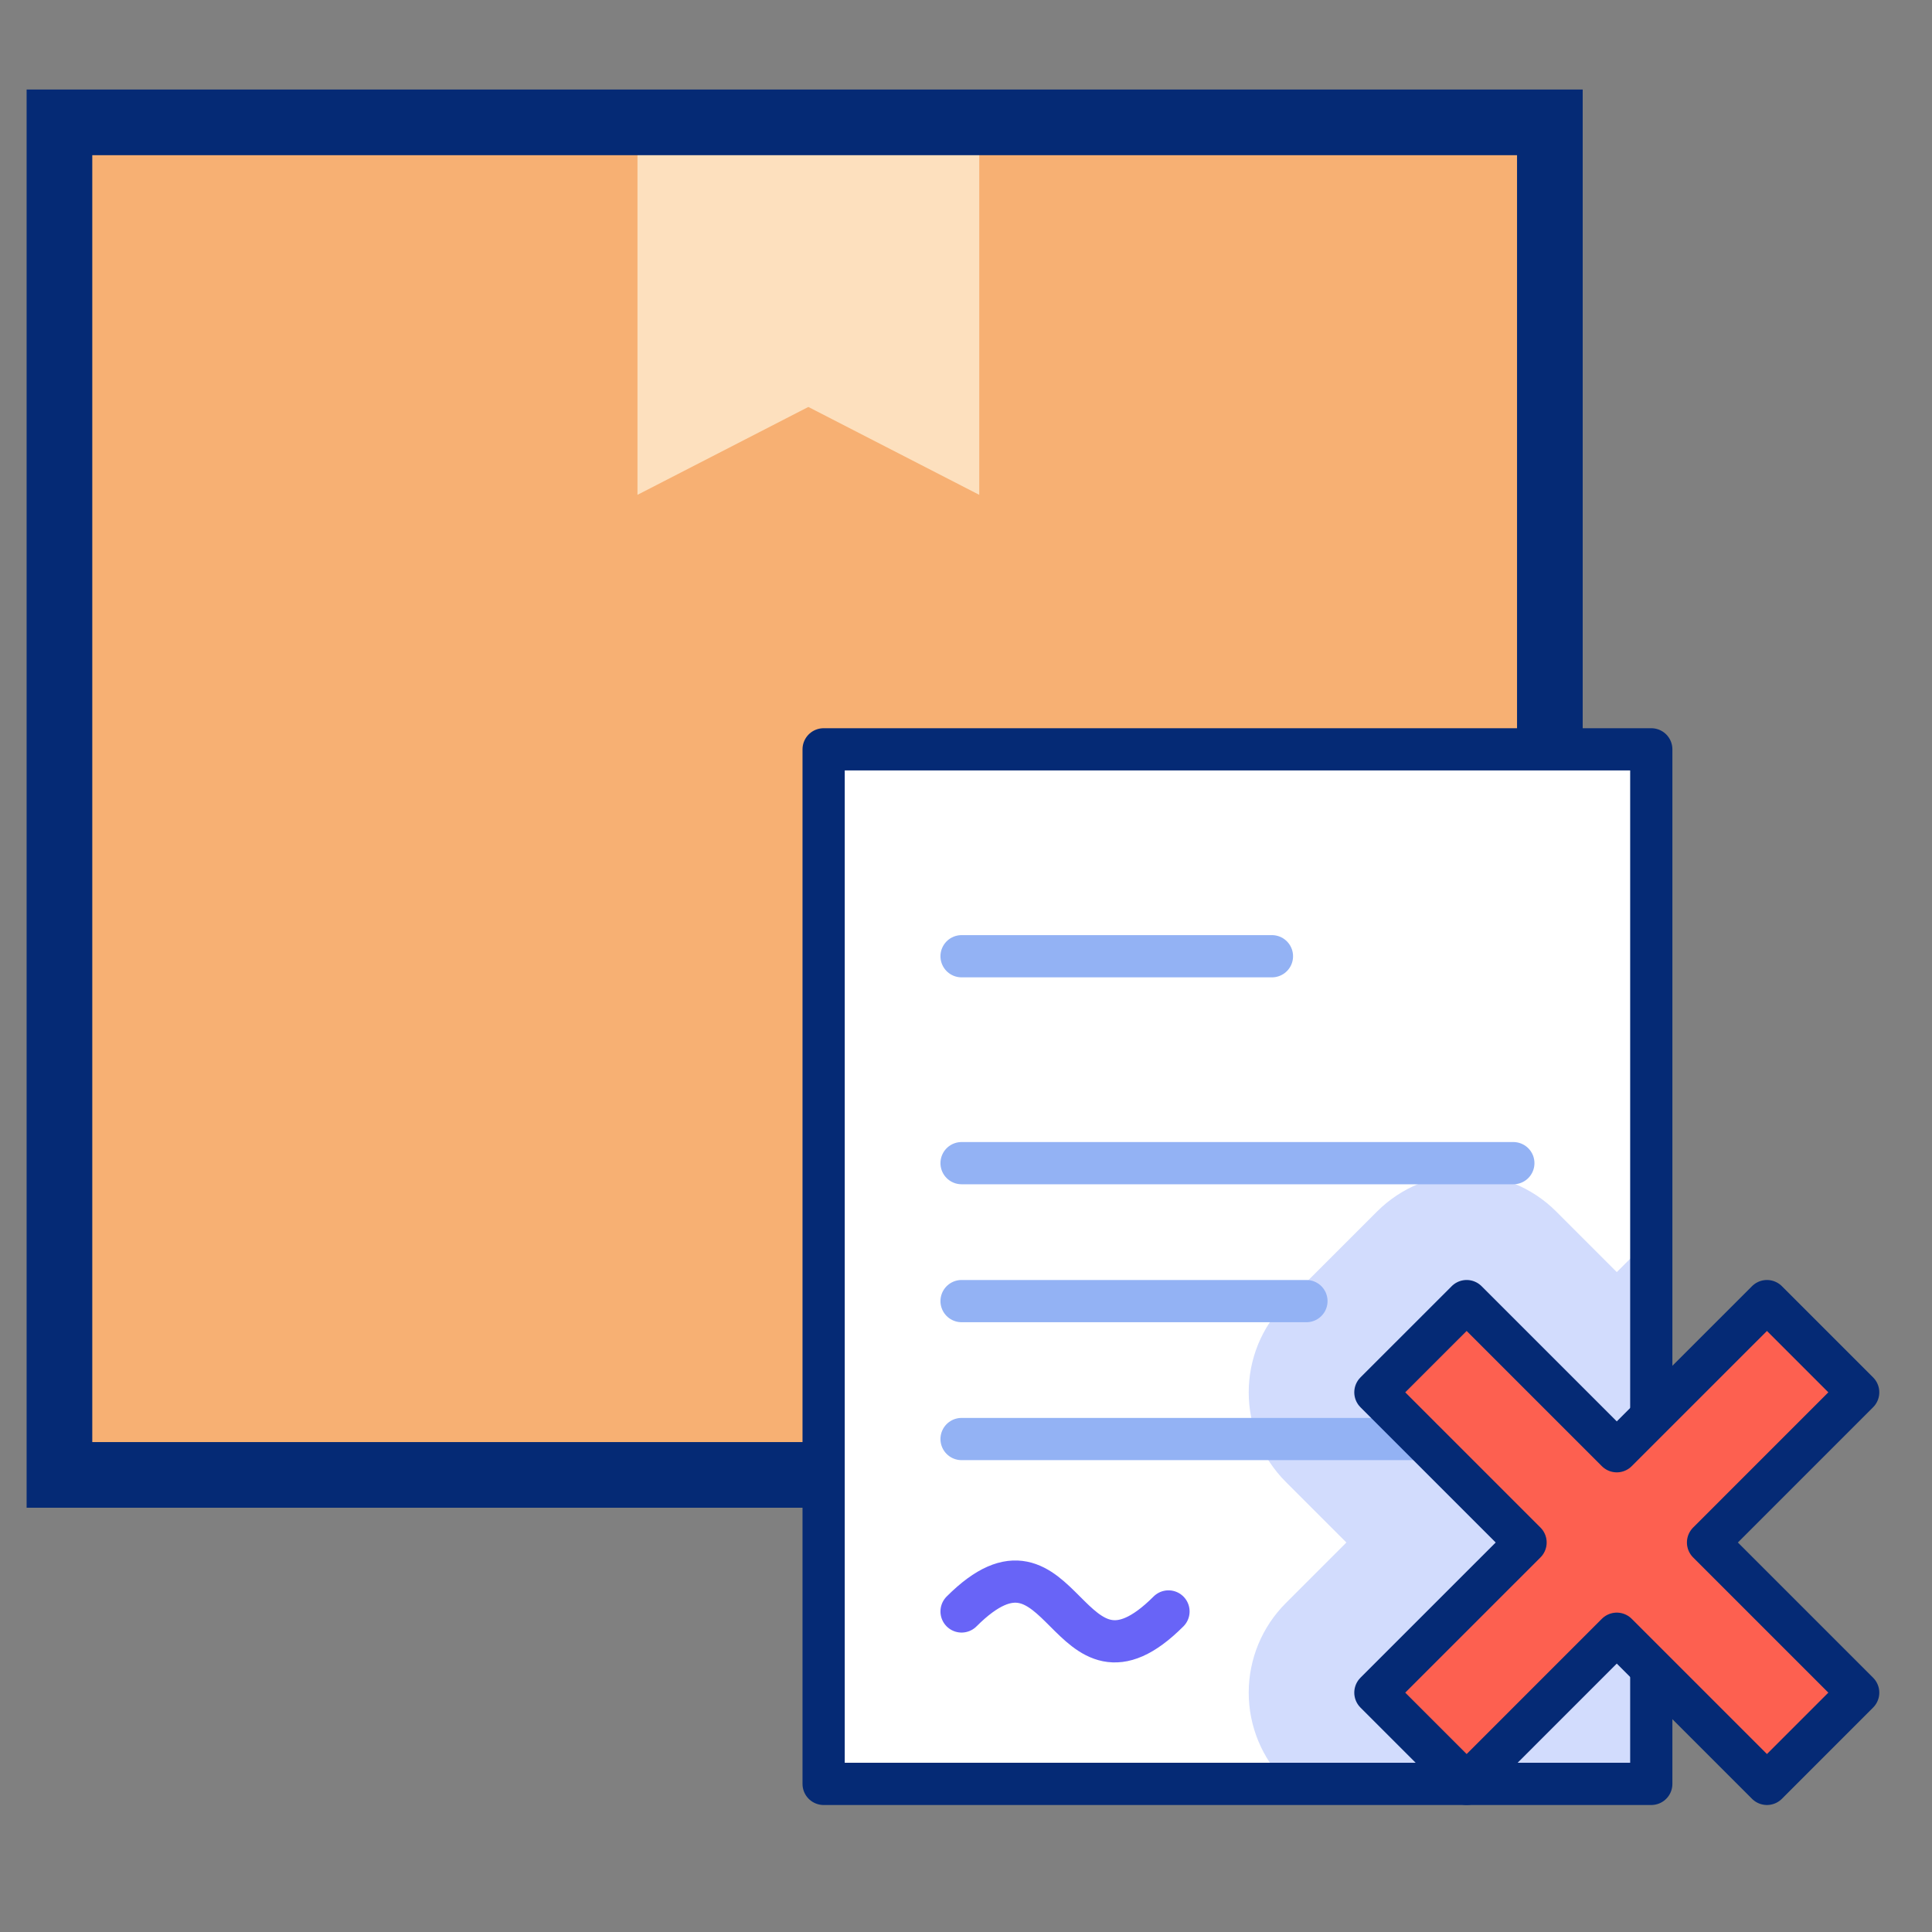 <svg width="130" height="130" viewBox="0 0 130 130" fill="none" xmlns="http://www.w3.org/2000/svg">
<rect x="0" y="0" width="130" height="130" fill="#808080" stroke="none"/>
<path d="M103.604 8H5.181V99.365H103.604V8Z" fill="#F7B073"/>
<path fill-rule="evenodd" clip-rule="evenodd" d="M42.894 8V33.296L54.392 27.383L65.891 33.296V8H42.894Z" fill="#FDE0BE"/>
<path d="M104.287 8.233H4V99.243H104.287V8.233Z" stroke="#052A75" stroke-width="4.418"/>
<g clip-path="url(#clip0_1973_663)">
<path d="M111.111 50.421H55.42V120.034H111.111V50.421Z" fill="white"/>
<path d="M111.111 83.276L108.791 85.597L104.714 81.52C103.05 79.856 100.868 79.024 98.687 79.024C96.505 79.024 94.324 79.856 92.659 81.52L86.52 87.659C83.191 90.989 83.191 96.386 86.52 99.715L90.596 103.791L86.52 107.867C84.921 109.466 84.023 111.634 84.023 113.895C84.023 116.155 84.921 118.323 86.52 119.922L86.632 120.034H111.111V83.276Z" fill="#D2DCFD"/>
<path d="M108.79 97.651L118.894 87.548L125.033 93.687L114.93 103.791L125.033 113.894L118.894 120.034L108.79 109.93L98.687 120.034L92.547 113.894L102.651 103.791L92.547 93.687L98.687 87.548L108.79 97.651Z" fill="#FD6050"/>
<path d="M64.702 64.343H85.586" stroke="#93B2F4" stroke-width="2.841" stroke-miterlimit="10" stroke-linecap="round" stroke-linejoin="round"/>
<path d="M64.702 78.266H101.829" stroke="#93B2F4" stroke-width="2.841" stroke-miterlimit="10" stroke-linecap="round" stroke-linejoin="round"/>
<path d="M64.702 96.829H95.69" stroke="#93B2F4" stroke-width="2.841" stroke-miterlimit="10" stroke-linecap="round" stroke-linejoin="round"/>
<path d="M64.702 87.548H87.907" stroke="#93B2F4" stroke-width="2.841" stroke-miterlimit="10" stroke-linecap="round" stroke-linejoin="round"/>
<path d="M111.111 95.331V50.421H55.42V120.034H111.111V112.25" stroke="#052A75" stroke-width="2.841" stroke-miterlimit="10" stroke-linejoin="round"/>
<path d="M64.702 108.431C71.664 101.47 71.664 115.393 78.625 108.431" stroke="#6864F7" stroke-width="2.841" stroke-miterlimit="10" stroke-linecap="round" stroke-linejoin="round"/>
<path d="M108.79 97.651L118.894 87.548L125.033 93.687L114.93 103.791L125.033 113.894L118.894 120.034L108.79 109.93L98.687 120.034L92.547 113.894L102.651 103.791L92.547 93.687L98.687 87.548L108.79 97.651Z" stroke="#052A75" stroke-width="2.841" stroke-miterlimit="10" stroke-linecap="round" stroke-linejoin="round"/>
</g>
<defs>
<clipPath id="clip0_1973_663">
<rect width="72.454" height="72.454" fill="white" transform="translate(54 49)"/>
</clipPath>
</defs>
</svg>
